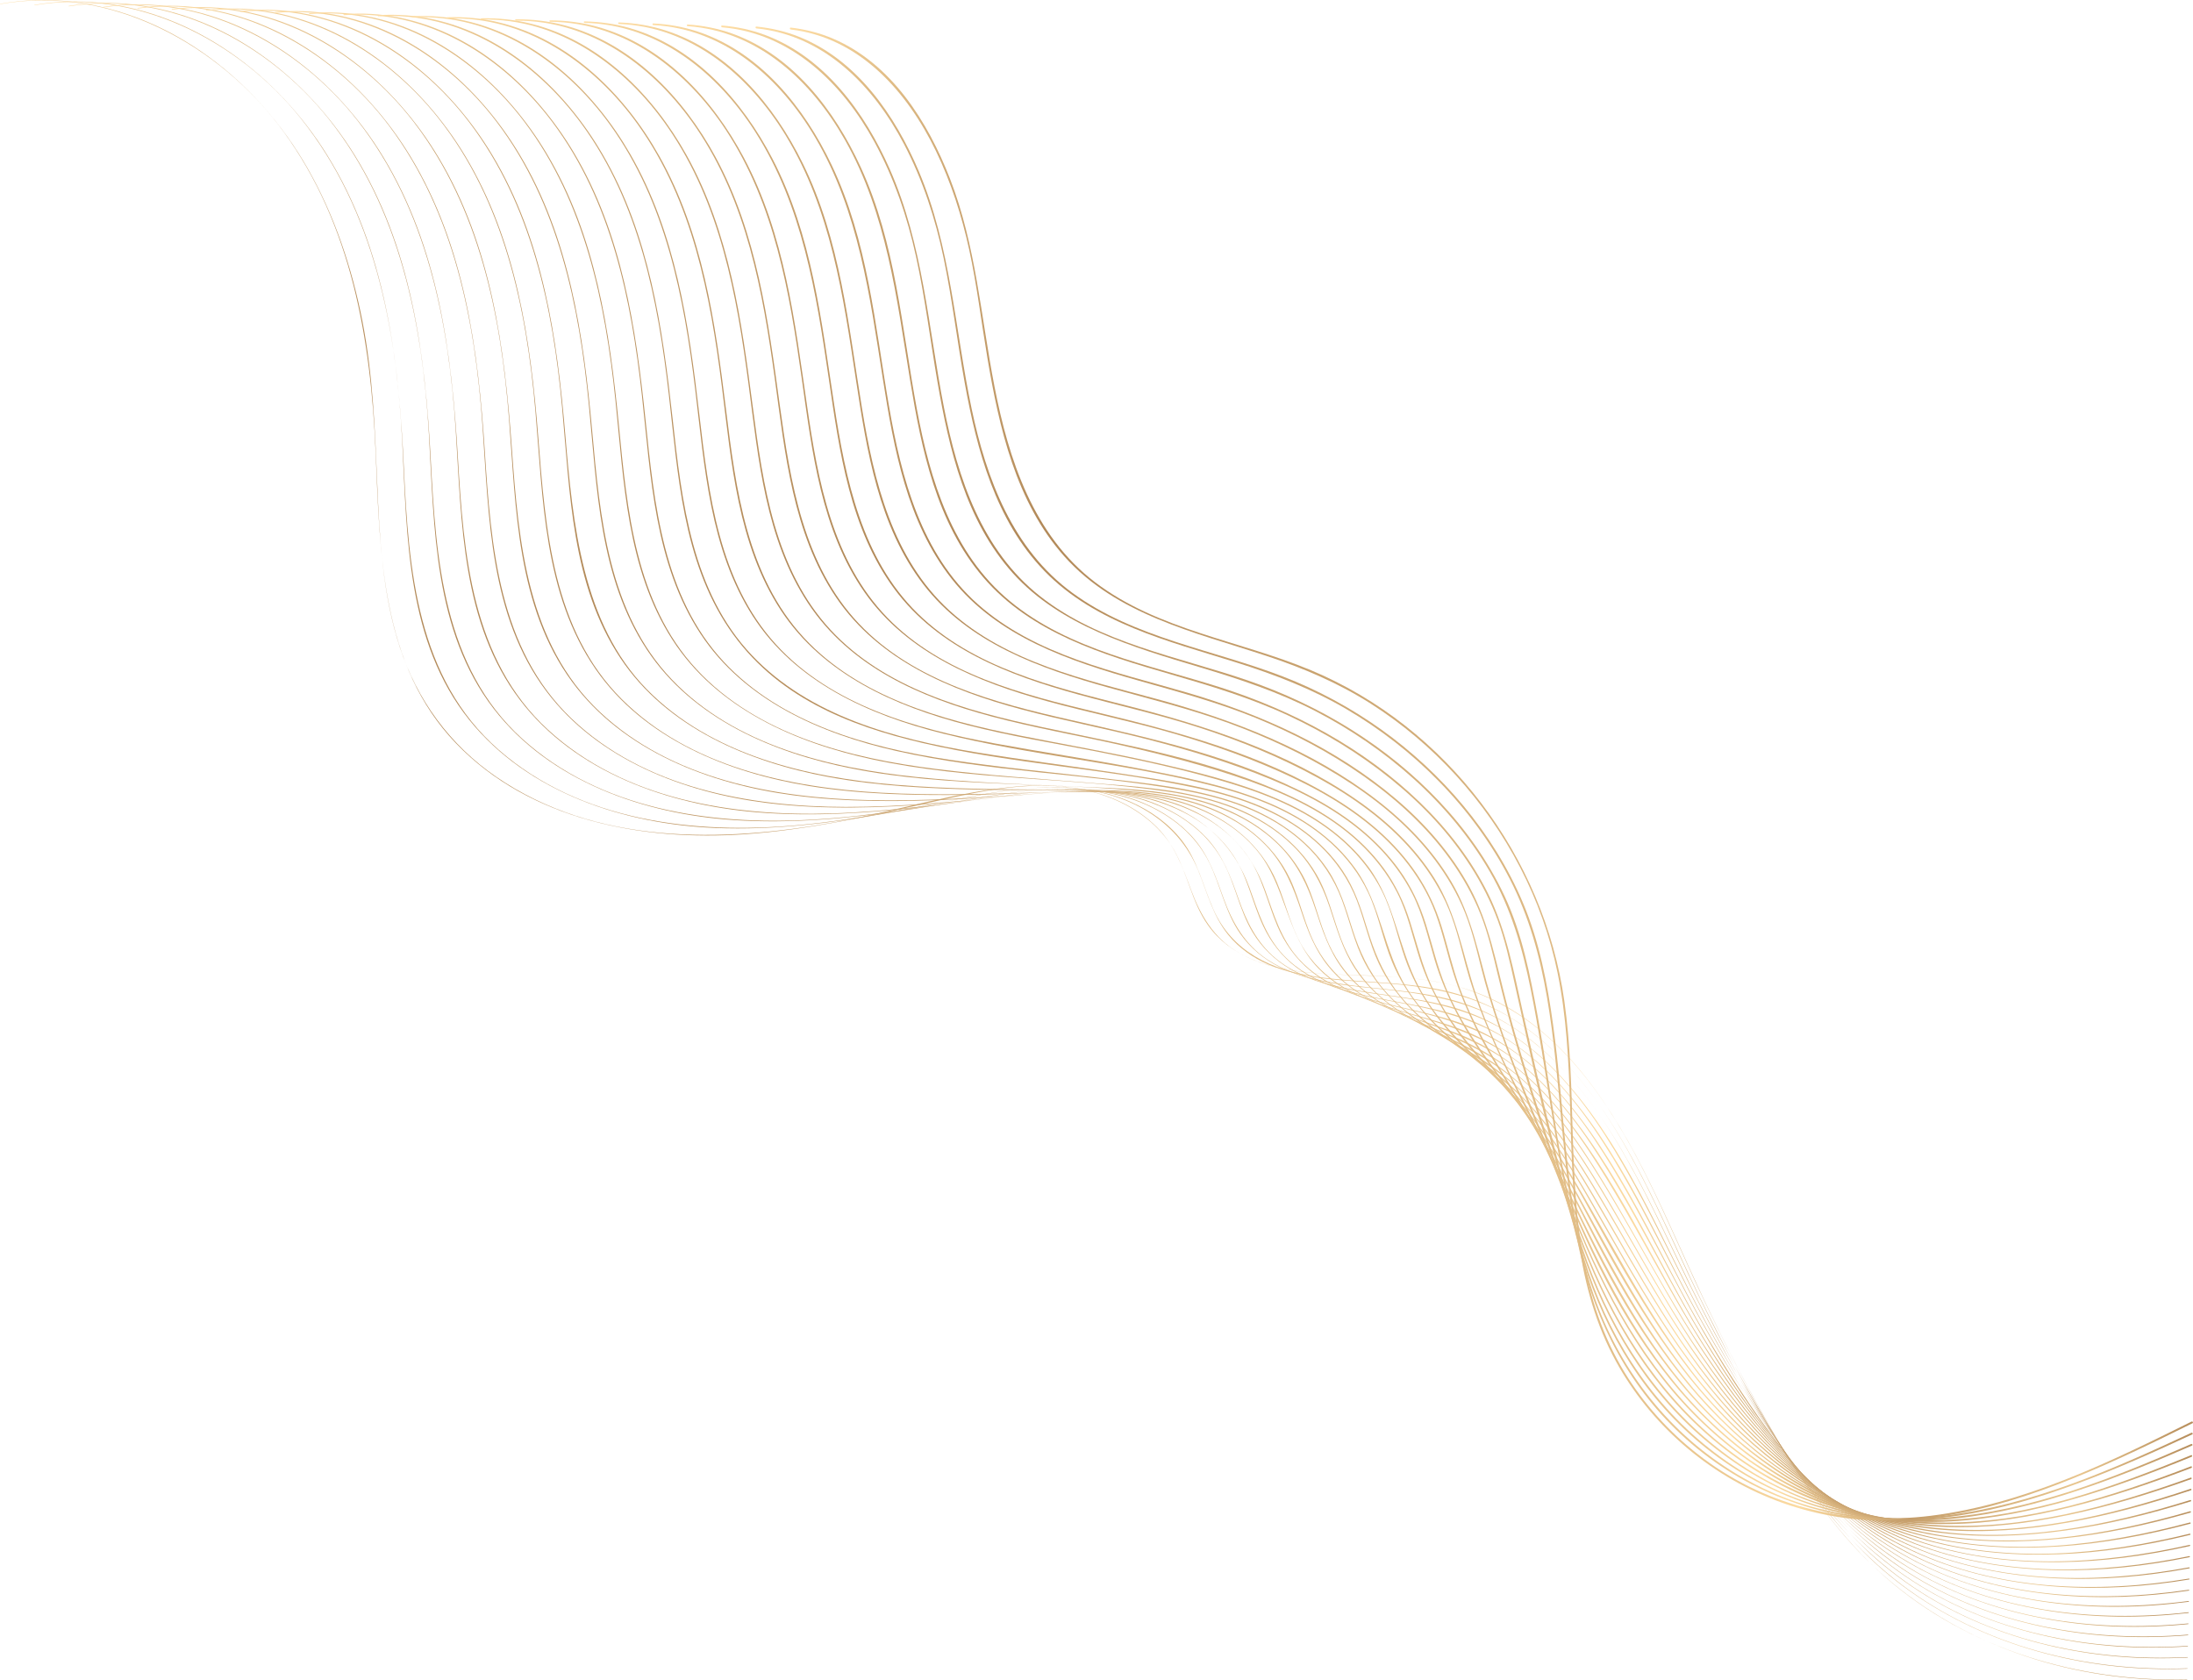 <?xml version="1.0" encoding="UTF-8"?> <svg xmlns="http://www.w3.org/2000/svg" xmlns:xlink="http://www.w3.org/1999/xlink" id="_лой_2" viewBox="0 0 1722.81 1319.67"> <defs> <style>.cls-1{fill:url(#linear-gradient);}.cls-2{fill:url(#linear-gradient-8);}.cls-3{fill:url(#linear-gradient-9);}.cls-4{fill:url(#linear-gradient-3);}.cls-5{fill:url(#linear-gradient-4);}.cls-6{fill:url(#linear-gradient-2);}.cls-7{fill:url(#linear-gradient-6);}.cls-8{fill:url(#linear-gradient-7);}.cls-9{fill:url(#linear-gradient-5);}.cls-10{fill:url(#linear-gradient-14);}.cls-11{fill:url(#linear-gradient-18);}.cls-12{fill:url(#linear-gradient-22);}.cls-13{fill:url(#linear-gradient-20);}.cls-14{fill:url(#linear-gradient-21);}.cls-15{fill:url(#linear-gradient-23);}.cls-16{fill:url(#linear-gradient-15);}.cls-17{fill:url(#linear-gradient-19);}.cls-18{fill:url(#linear-gradient-16);}.cls-19{fill:url(#linear-gradient-17);}.cls-20{fill:url(#linear-gradient-13);}.cls-21{fill:url(#linear-gradient-12);}.cls-22{fill:url(#linear-gradient-10);}.cls-23{fill:url(#linear-gradient-11);}.cls-24{fill:url(#linear-gradient-24);}</style> <linearGradient id="linear-gradient" x1="0" y1="659.83" x2="1718.28" y2="659.83" gradientTransform="matrix(1, 0, 0, 1, 0, 0)" gradientUnits="userSpaceOnUse"> <stop offset="0" stop-color="#ffdea4"></stop> <stop offset=".18" stop-color="#b28958"></stop> <stop offset=".67" stop-color="#edca92"></stop> <stop offset=".72" stop-color="#fcdba1"></stop> <stop offset=".8" stop-color="#c49d6a"></stop> <stop offset=".92" stop-color="#e8c58d"></stop> <stop offset="1" stop-color="#b78e5c"></stop> </linearGradient> <linearGradient id="linear-gradient-2" x1="26.98" y1="656.11" x2="1718.47" y2="656.11" xlink:href="#linear-gradient"></linearGradient> <linearGradient id="linear-gradient-3" x1="53.96" y1="652.44" x2="1718.67" y2="652.44" xlink:href="#linear-gradient"></linearGradient> <linearGradient id="linear-gradient-4" x1="80.93" y1="648.81" x2="1718.86" y2="648.81" xlink:href="#linear-gradient"></linearGradient> <linearGradient id="linear-gradient-5" x1="107.91" y1="645.24" x2="1719.06" y2="645.24" xlink:href="#linear-gradient"></linearGradient> <linearGradient id="linear-gradient-6" x1="134.9" y1="641.73" x2="1719.25" y2="641.73" xlink:href="#linear-gradient"></linearGradient> <linearGradient id="linear-gradient-7" x1="161.88" y1="638.28" x2="1719.45" y2="638.28" xlink:href="#linear-gradient"></linearGradient> <linearGradient id="linear-gradient-8" x1="188.86" y1="634.92" x2="1719.64" y2="634.92" xlink:href="#linear-gradient"></linearGradient> <linearGradient id="linear-gradient-9" x1="215.84" y1="631.65" x2="1719.85" y2="631.65" xlink:href="#linear-gradient"></linearGradient> <linearGradient id="linear-gradient-10" x1="242.81" y1="628.5" x2="1720.05" y2="628.5" xlink:href="#linear-gradient"></linearGradient> <linearGradient id="linear-gradient-11" x1="269.79" y1="625.46" x2="1720.24" y2="625.46" xlink:href="#linear-gradient"></linearGradient> <linearGradient id="linear-gradient-12" x1="296.77" y1="622.58" x2="1720.44" y2="622.58" xlink:href="#linear-gradient"></linearGradient> <linearGradient id="linear-gradient-13" x1="323.75" y1="619.87" x2="1720.63" y2="619.87" xlink:href="#linear-gradient"></linearGradient> <linearGradient id="linear-gradient-14" x1="350.73" y1="617.35" x2="1720.83" y2="617.35" xlink:href="#linear-gradient"></linearGradient> <linearGradient id="linear-gradient-15" x1="377.71" y1="615.04" x2="1721.02" y2="615.04" xlink:href="#linear-gradient"></linearGradient> <linearGradient id="linear-gradient-16" x1="404.68" y1="612.99" x2="1721.21" y2="612.99" xlink:href="#linear-gradient"></linearGradient> <linearGradient id="linear-gradient-17" x1="431.66" y1="611.22" x2="1721.41" y2="611.22" xlink:href="#linear-gradient"></linearGradient> <linearGradient id="linear-gradient-18" x1="458.64" y1="609.76" x2="1721.6" y2="609.76" xlink:href="#linear-gradient"></linearGradient> <linearGradient id="linear-gradient-19" x1="485.62" y1="608.62" x2="1721.79" y2="608.62" xlink:href="#linear-gradient"></linearGradient> <linearGradient id="linear-gradient-20" x1="512.6" y1="607.82" x2="1721.98" y2="607.82" xlink:href="#linear-gradient"></linearGradient> <linearGradient id="linear-gradient-21" x1="539.58" y1="607.4" x2="1720.96" y2="607.4" xlink:href="#linear-gradient"></linearGradient> <linearGradient id="linear-gradient-22" x1="566.56" y1="607.28" x2="1721.11" y2="607.28" xlink:href="#linear-gradient"></linearGradient> <linearGradient id="linear-gradient-23" x1="593.54" y1="607.51" x2="1721.27" y2="607.51" xlink:href="#linear-gradient"></linearGradient> <linearGradient id="linear-gradient-24" x1="620.53" y1="608.04" x2="1721.42" y2="608.04" xlink:href="#linear-gradient"></linearGradient> </defs> <g id="Layer_1"> <g> <path class="cls-1" d="M.16,3.24c86.38-15.34,172.47,31.47,222.64,100.25,53.33,73.12,68.53,163.18,72.29,251.55,3.39,79.61,4.32,167.68,63.19,228.89,58.12,60.42,146.52,77,227.04,71.36,48.85-3.42,96.83-13.88,144.47-24.71,46.7-10.62,97.15-22.17,143.4-3.5,19.98,8.06,38.08,21.52,48.99,40.37s14.01,41.18,26.65,59.08c17.68,25.03,47.44,33.77,76.52,37.06,36.59,4.14,74.01,1,110.16,8.97,33.51,7.38,63.39,24.94,87.79,48.84,47.86,46.89,74.68,111.04,101.93,171.02,16.02,35.25,33.21,69.96,51.52,104.09,20.9,38.97,44.03,77.06,72.93,110.69,53.26,61.98,128.56,98.76,209.13,109.26,19.69,2.57,39.52,3.52,59.36,3.1,.16,0,.16-.25,0-.25-85.07,1.8-172.13-23.63-236.87-80.27-34.69-30.34-61.75-68.86-85.07-108.33-21.35-36.14-40.57-73.81-58.49-111.76-28.03-59.34-51.81-122.3-93.09-174.13-19.6-24.62-43.46-46.14-72.03-59.79-30.43-14.54-63.27-17.44-96.51-18.73-34.46-1.34-73.45-.21-104.06-18.6-18.68-11.23-28.96-28.79-36.39-48.77-6.67-17.96-13.04-35.43-26.9-49.23-28.03-27.92-69.59-35.12-107.6-32.11-48.95,3.87-96.74,19.5-144.95,28.21-89.6,16.19-188.27,18.1-266.45-35.63-36.23-24.9-62.12-60.29-75.74-102.04-13.52-41.46-15.88-85.58-17.7-128.83-1.78-42.41-3.38-84.73-11.51-126.51-8.2-42.1-21.93-83.43-43.27-120.76C202.71,64.1,135.45,10.55,56.15,1.29,37.44-.9,18.63-.29,.09,3c-.16,.03-.09,.27,.07,.24H.16Z"></path> <path class="cls-6" d="M27.17,4.11C106.9-9.29,186.9,31.31,236.19,92.84c57.88,72.26,75.34,164.98,79.86,255.15,3.72,74.2,3.57,156.62,52.66,217.53,46.3,57.44,122.1,81.98,193.62,84.89,45.9,1.87,91.71-4.02,136.81-12,47.01-8.32,95.31-22.97,143.44-19.27,42.19,3.24,82.22,24.1,98.73,64.65,7.06,17.33,11.54,35.78,23.6,50.58,8.33,10.23,19.19,17.9,31.25,23.13,28.67,12.44,61.38,12.58,92.02,14.89,36.67,2.77,71.59,9.35,102.9,29.82,68.21,44.6,101.35,127.05,134.8,197.79,18.72,39.58,39.07,78.55,61.37,116.24,21.82,36.88,46.47,72.57,76.86,102.97,52.56,52.59,124.49,81.97,197.79,89.72,18.75,1.98,37.6,2.54,56.44,1.87,.2,0,.2-.31,0-.3-78.98,2.8-160.12-17.33-223.87-65.32-70.63-53.16-114.43-137.13-153.36-214.46-35.06-69.64-62.37-147.98-119.11-203.79-24.85-24.44-55.27-42.11-89.53-49.29s-66.28-5.52-99.16-10.53c-34.5-5.26-65.34-19.49-80.16-52.98-8.12-18.35-12.3-38.22-24.94-54.31-10.4-13.23-24.52-23.15-39.85-29.89-37.44-16.45-79.03-12.48-118.18-5.38-47.5,8.61-94.57,19.15-142.74,23.58-81.81,7.52-171.47-2.93-235.66-59.11-64.19-56.17-70.77-141.63-74.49-221.36-3.99-85.54-14.27-171.82-60.45-246.13C218.05,59.14,153.51,10.36,79.09,2.25,61.73,.36,44.3,.92,27.09,3.81c-.19,.03-.11,.33,.08,.29h0Z"></path> <path class="cls-4" d="M54.18,4.97c78.29-12.4,155.93,28,204.04,88.43,55.86,70.16,73.65,160.26,78.73,247.69,4.25,73.26,3.77,154.61,50.88,215.59,44.33,57.36,118.55,82.85,188.68,87.51,45.05,2.99,90.22-1.33,134.79-7.78,46.12-6.67,93.4-19.33,140.27-16.04,39.06,2.74,80,20.28,98.24,56.94,9.13,18.34,12.61,39.19,24.53,56.17,7.87,11.2,18.49,19.97,30.7,26.09,26.51,13.29,57.42,14.93,86.39,18.07,36.02,3.9,70.22,11.01,100.69,31.78,66.3,45.2,99.14,126.27,133.22,195.67,18.73,38.15,39.25,75.57,61.68,111.67,22.22,35.76,47.26,70.14,77.69,99.39,53.14,51.09,124.83,78.5,197.59,84.94,18.69,1.66,37.46,1.9,56.2,.96,.23-.01,.23-.37,0-.36-77.37,3.87-157.34-13.76-221.18-59.01-71.1-50.39-116.68-131.94-156.38-207.49-35.98-68.49-63.61-145.63-119.22-201.45-24.08-24.17-53.41-41.97-86.78-49.78-31.51-7.37-64.2-7.11-95.85-13.62-15.28-3.14-30.5-7.96-43.57-16.69-17.31-11.57-27.14-28.52-34.16-47.74-6.08-16.67-11.49-33.25-23.25-46.94-10.81-12.58-24.97-21.98-40.2-28.37-38.2-16.04-80.37-11.52-120.18-5.14-46.6,7.47-93.12,15.78-140.32,18.43-79.45,4.47-166.03-8.1-227.16-63.55-62.14-56.38-67.74-141.39-71.88-219.85-4.37-82.87-15.29-166.74-59.82-238.75C240.72,60.59,178.13,12.24,105.33,3.57c-17.09-2.03-34.26-1.64-51.25,1.05-.23,.04-.13,.38,.1,.35h0Z"></path> <path class="cls-5" d="M81.19,5.84c77.31-11.48,153.16,29.28,199.98,89.27,54.11,69.33,71.39,157.56,76.87,243.33,4.6,71.87,4.74,151.45,50.52,211.44,43.37,56.83,116.42,82.31,185.41,88.14,44.24,3.74,88.77,.65,132.78-4.37s89.45-15.23,134.15-12.2c38.9,2.64,80.08,19.21,99.67,54.94,9.75,17.79,12.94,38.43,23.43,55.86,7.25,12.04,17.48,21.95,29.61,29.03,25.58,14.92,56.36,17.77,85.07,22,34.01,5.01,66.04,13.1,94.51,33.34,31.67,22.52,55.31,54.43,75.31,87.3,21.1,34.67,38.52,71.37,56.94,107.48,19.01,37.26,40.01,73.66,62.99,108.63,22.09,33.61,46.96,65.69,76.62,93,53.85,49.6,125.3,75.13,197.66,80.23,18.63,1.31,37.32,1.24,55.95,.03,.26-.02,.27-.43,0-.41-76.64,4.99-156.37-10.6-220.64-54.16-70.34-47.68-117.32-125.9-157.26-199.02-36.79-67.35-64.85-143.36-119.29-199.18-23.24-23.83-51.5-41.9-83.87-50.32-30.03-7.81-61.38-8.77-91.41-16.56-15.76-4.09-31.26-10.27-43.92-20.74-14.98-12.38-22.98-29.03-29.34-47.04-6.09-17.26-12.27-33.9-24.94-47.54-10.56-11.37-23.83-20-38.05-26.08-38.32-16.4-80.86-12.19-121.07-6.92-44.81,5.87-89.64,12.17-134.86,13.62-78.29,2.5-163.49-10.64-223.36-65.57-60.15-55.18-66.43-137.93-70.95-214.43-4.83-81.74-15.38-164.37-58.68-235.75C264.29,62.63,203.22,14.21,131.58,4.9c-16.81-2.19-33.74-1.95-50.5,.54-.26,.04-.15,.44,.11,.4h0Z"></path> <path class="cls-9" d="M108.21,6.7c77.39-10.71,152.07,31.63,197.6,92.33,51.07,68.09,67.49,153.4,73.31,236.5,4.94,70.51,5.64,148.48,50.14,207.51,40.47,53.68,108.18,79.62,172.99,87.69,44.41,5.53,89.45,3.97,133.95,.45s87.66-11.57,131.32-9.03c38.13,2.21,78.28,16.2,100.77,48.9,11.75,17.08,15.31,37.7,23.97,56.22,6.04,12.93,14.95,24.26,26.39,32.85,23.65,17.76,54.16,22.56,82.48,27.89,32.78,6.17,63.79,14.39,91.24,34.28,31.42,22.78,54.8,54.83,74.81,87.63,20.94,34.32,38.59,70.49,57.37,106,19.11,36.14,40.34,71.26,63.57,104.9,22.92,33.21,48.8,64.73,79.42,91.17,54.25,46.84,124.68,69.8,195.59,73.46,18.57,.96,37.17,.57,55.7-.93,.3-.02,.3-.49,0-.47-75.89,6.12-155.43-7.36-220.11-49.19-69.41-44.9-117.4-119.24-157.64-189.68-38.15-66.77-66.58-142.66-120.67-198.87-22.84-23.73-50.35-41.71-82.19-50.64-29.26-8.21-60.04-10.31-88.83-20.3-15.37-5.34-29.92-13.23-41.18-25.16-14.05-14.88-19.71-33.76-26.51-52.55-11.57-32.01-34.35-54.56-66.27-66.52-37.79-14.15-78.96-9.99-118.2-6.1-44.16,4.37-88.4,8.89-132.83,8.81-75.98-.13-158.43-14.94-215.4-69.37-57.33-54.77-63.3-135.81-68.17-210.3-5.23-79.9-15.95-160.89-58.06-230.76C287,64.08,227.87,16.07,157.83,6.22c-16.54-2.33-33.22-2.26-49.75,.03-.3,.04-.17,.49,.12,.45h0Z"></path> <path class="cls-7" d="M135.15,7.58c74.47-9.54,146.08,30.85,190.39,88.92,50.89,66.69,67.94,150.66,74.34,232.55,5.47,69.96,6.04,147.31,49.45,206.33,40.17,54.62,108.49,80.63,173.63,89.3,42.22,5.62,85.07,5.22,127.52,3.21,42.13-1.99,84.92-7.94,127.1-5.1,38.62,2.6,79.05,16.52,102.29,49.31,11.78,16.63,15.71,36.64,23.54,55.11,5.78,13.64,14.4,25.79,25.87,35.22,21.57,17.72,49.67,24.09,76.21,30.34,33.13,7.8,64.16,17.35,91.22,38.94,29.28,23.35,51.19,54.54,70.44,86.3,20.35,33.57,37.94,68.7,56.81,103.1,37.6,68.56,82.92,138.06,143.91,188.09,55.06,45.16,125.16,66.19,195.68,68.47,18.51,.6,37.02-.12,55.45-1.9,.33-.03,.33-.55,0-.52-75.17,7.26-154.45-4.08-219.61-44.1-68.47-42.05-117.39-112.52-157.89-180.27-38.88-65.04-67.34-138.75-118.89-195.4-21.64-23.78-47.73-42.72-78.4-52.93-28.34-9.44-58.52-12.76-86.26-24.09-14.25-5.82-27.56-14.01-37.9-25.55-13.84-15.44-19.29-34.72-26.18-53.79-11.18-30.93-33.39-53.15-63.82-65.56-37.41-15.26-78.69-12.36-118.09-9.84-42.99,2.75-86.03,5.75-129.14,4.78-74.56-1.68-155.25-16.29-211.56-69.23-56.93-53.52-63.84-133.16-69.12-206.61-5.69-79.18-16.08-159.57-57.59-228.99C309.72,65.39,252.23,17.7,183.62,7.47c-16.09-2.4-32.35-2.48-48.47-.42-.33,.04-.33,.56,0,.52h0Z"></path> <path class="cls-8" d="M162.15,8.44C233.22,.09,300.86,37.96,344.16,92.53c51.75,65.23,69.43,149.07,76.44,230.19,5.94,68.65,6.53,143.99,47.32,202.88,37.85,54.63,104.01,81.41,167.5,91.78,40.74,6.65,82.34,7.52,123.53,7.04,40.96-.48,82.3-4.14,123.22-1.66,38.65,2.35,78.74,14.07,104.68,44.57,23.49,27.63,23.2,67.19,48.99,93.48,19.23,19.6,45.88,28.27,71.59,35.76,32.04,9.33,62.45,19.1,88.68,40.65,28.12,23.1,49.28,53.36,68.12,84.16,20.73,33.89,38.84,69.27,58.43,103.81,37.48,66.08,83.12,131.98,143.13,179.54,56.13,44.48,126.7,64.14,197.63,65.17,18.63,.27,37.23-.78,55.74-2.87,.36-.04,.37-.62,0-.58-74.42,8.41-153.12-.9-218.83-38.76-69.08-39.81-120.1-108.7-161.13-175.47-39.11-63.65-67.91-135.87-118.33-191.92-21.01-23.36-46.07-41.86-75.71-52.65-27.8-10.12-57.75-14.9-84.04-28.95-14.17-7.57-26.56-17.98-35.53-31.39-11.13-16.65-14.9-36.34-22.58-54.54-12.25-29.02-37.45-49.31-66.56-60.11-37.65-13.97-78.97-11.35-118.36-10.21-41.99,1.22-84.04,2.54-126.02,.22-72.29-4-150.57-20.41-203.67-73.49-54.29-54.26-59.88-133.49-65.55-205.76-5.99-76.27-17.21-153.84-57.18-220.61-33.97-56.74-89.56-103.5-156.3-114.06-15.65-2.48-31.5-2.69-47.22-.84-.36,.04-.37,.62,0,.58h0Z"></path> <path class="cls-2" d="M189.16,9.31c70.91-7.56,137.57,31.6,179.51,86.81,48.88,64.33,65.65,145.27,72.93,224.08,6.14,66.55,7.41,139.21,45.82,196.79,36.39,54.55,100.79,81.7,163.16,93.27,39.03,7.24,78.99,9.14,118.61,10.02,40.25,.89,80.8-.79,120.97,2.21,38.1,2.84,77.07,13.38,104.36,41.7,14.5,15.05,21.62,33.1,28.06,52.63,4.99,15.12,10.72,29.63,20.83,42.14,17.1,21.16,42.04,32.17,67.04,41.1,30.18,10.78,59.35,20.81,84.32,41.74,28.17,23.6,49.23,54.43,68.19,85.58,20.23,33.23,38.33,67.69,57.97,101.26,37.89,64.76,84.6,128.54,145.18,173.8,56.99,42.57,127.3,60.15,197.75,59.71,18.56-.12,37.07-1.51,55.47-3.9,.4-.05,.4-.68,0-.63-73.71,9.58-152.17,2.49-218.38-33.42-68.66-37.23-120.85-102.79-162.23-167.55-40.13-62.78-69.17-134.34-118.64-190.76-20.46-23.33-44.63-41.74-73.47-53.4-26.94-10.9-56.18-17.46-80.58-33.85-13.2-8.87-24.17-20.59-31.8-34.57-9.24-16.92-12.53-36.21-20.71-53.58-13.28-28.18-39.65-47.84-68.54-58.08-36.99-13.11-77.34-11.83-116.02-12.1-41.94-.29-83.92-.41-125.74-3.91-69.62-5.83-144.62-23.32-195.19-75.03s-57.98-129.78-63.93-199.77c-6.45-75.89-17.43-153.19-57.25-219.67-32.99-55.09-86.51-100.89-151.2-111.9-15.38-2.62-30.99-3-46.49-1.35-.4,.04-.4,.67,0,.63h0Z"></path> <path class="cls-3" d="M216.16,10.18c69.19-6.6,133.47,32,174.22,85.87,48.25,63.78,64.59,143.89,72.22,221.83,6.38,65.17,8.22,136.2,45.72,192.61,36.01,54.17,99.19,81,160.93,93.2,77.5,15.33,156.74,10.05,234.87,18.62,37.05,4.07,74.55,15.1,101.36,42.35,13.89,14.12,21.83,30.97,27.92,49.61,5.4,16.52,10.72,32.63,21.24,46.72,16.48,22.09,40.92,34.43,65.74,44.88,28.26,11.91,55.09,23.54,78.01,44.56,26.73,24.51,46.77,55.36,65.31,86.25,19.99,33.31,38.35,67.59,58.61,100.74,38.31,62.68,86.25,123.37,147.35,165.18,57.99,39.68,128.3,54.15,197.8,51.72,17.46-.61,34.86-2.32,52.14-4.87,.43-.06,.25-.72-.18-.66-73.07,10.77-151.35,5.89-218.1-28.06-68.11-34.65-121.25-96.67-162.96-159.34-21.26-31.94-39.61-65.72-58.75-98.94-17.96-31.17-36.23-62.67-59.52-90.23-20.06-23.74-43.58-42.43-71.92-55.29-25.58-11.61-53.27-20.09-75.38-38.07-12.21-9.93-21.99-22.51-28.63-36.77-8.2-17.62-11.42-37.18-20.68-54.36-14.67-27.19-41.45-45.95-70.23-55.82-35.97-12.33-74.99-12.61-112.58-14.23-40.07-1.73-80.18-3.16-120.1-7.27-68.72-7.08-143.23-24.73-192.69-76.54-50.11-52.5-56.49-127.48-62.75-196.16-6.81-74.75-17.81-151.08-57.05-216.58-32.12-53.61-83.75-98.59-146.65-109.89-14.96-2.69-30.16-3.21-45.28-1.76-.43,.04-.44,.73,0,.68h0Z"></path> <path class="cls-22" d="M243.17,11.04c67.49-5.66,129.48,32.4,169.02,84.99,47.28,62.88,63.28,141.6,71.28,218.23,6.63,63.55,8.94,132.52,44.6,187.95,34.88,54.21,96.7,81.28,157.63,94.39,76.47,16.45,155.31,13.95,232.42,25.32,35.66,5.26,71.35,16.65,97.61,42.46,13.65,13.42,22.48,29.42,28.54,47.47,5.6,16.67,10.13,33.41,19.74,48.34,14.84,23.04,37.6,37.43,61.59,49.5,26.81,13.48,52.64,26.2,74.36,47.5,25.86,25.35,45.27,56.48,63.64,87.44,19.31,32.54,37.52,65.74,57.74,97.73,38.55,61,87.27,119.07,148.54,158.22,58.9,37.63,128.95,49.94,198.01,46.02,17.39-.99,34.7-3.03,51.88-5.88,.47-.08,.27-.79-.2-.71-72.41,11.98-150.35,9.38-217.68-22.41-68.01-32.12-122.3-91.07-164.45-152.11-21.25-30.77-39.6-63.44-58.33-95.77-17.88-30.89-35.68-62.22-58.08-90.13-19.26-24-41.75-43.28-69.03-57.52-24.47-12.77-50.8-23.16-71.06-42.51-12.35-11.8-21.49-26.27-27.5-42.22-6.4-16.97-10.1-34.93-19.36-50.72-15.54-26.5-42.13-44.71-70.7-54.77-35.03-12.34-73.15-14.2-109.86-17.13-39.5-3.15-79.06-5.75-118.39-10.69-67.32-8.45-140.32-26.69-188.07-78.4-47.9-51.88-54.39-125.02-60.93-191.99-7.19-73.55-18.16-148.7-56.74-213.2-31.21-52.18-81.02-96.35-142.13-107.93-14.55-2.76-29.35-3.41-44.1-2.17-.47,.04-.47,.78,0,.74h0Z"></path> <path class="cls-23" d="M270.17,11.91c65.88-4.75,125.5,32.84,163.9,84.18,46.34,61.97,61.91,139.46,70.24,214.77,7,63.3,9.83,132.1,46,186.98,34.46,52.27,94.26,78.45,153.34,91.93,73.18,16.69,148.94,17.77,222.78,30.51,35.52,6.13,71.09,17.37,98.03,42.35,13.34,12.37,23.41,27.38,29.75,44.42s9.74,33.59,17.89,49.17c12.79,24.45,33.47,41.57,56.7,55.64,25.92,15.71,51.69,29.69,72.8,51.98,24.65,26.02,43.3,57.04,61.35,87.79,19.14,32.6,37.62,65.62,58.37,97.24,38.36,58.44,87.22,113.08,147.64,149.22,60.1,35.95,130.27,46.27,199.35,40.78,17.32-1.38,34.54-3.77,51.63-6.91,.5-.09,.29-.86-.21-.77-71.81,13.22-149.34,12.92-217.29-16.61-67.69-29.41-122.88-85.03-165.42-144.2-21.57-30.01-40.15-62.07-58.72-93.99-18.09-31.1-35.69-62.8-57.68-91.37-18.18-23.62-39.36-42.91-64.88-58.25-24.29-14.6-50.13-27.52-68.7-49.6-11.71-13.93-19.11-30.09-24.59-47.33-5.2-16.38-9.96-32.69-19.65-47.1-16.81-24.99-43-41.96-71.02-51.94-34-12.11-70.9-15.51-106.54-19.64-39.83-4.63-79.81-8.34-119.47-14.37-63.67-9.67-131.96-28.26-177.28-77.03-47.55-51.17-54.46-123.6-61.37-189.84-7.57-72.48-18.45-146.53-56.37-210.18-30.26-50.8-78.32-94.18-137.65-106.04-14.15-2.83-28.56-3.62-42.94-2.58-.51,.04-.51,.83,0,.79h0Z"></path> <path class="cls-21" d="M297.18,12.77c64.95-3.89,122.88,34.14,160.06,85.09,44.93,61.57,59.63,137.85,68.18,212.01,7.19,62.31,10.91,129.96,47.15,183.59s93.87,76.53,152.16,90.15c71.2,16.64,144.84,20.2,216.3,35.66,34.76,7.52,69.33,19.82,95.59,44.71,12.87,12.2,22.97,26.89,29.33,43.46,6.25,16.26,9.68,33.48,17.16,49.28,11.77,24.88,30.97,43.53,53.11,59.31,24.23,17.27,48.56,32.88,68.23,55.62,23.09,26.69,40.8,57.52,58.42,87.94,18.45,31.85,36.77,63.85,57.45,94.33,38.61,56.91,88.18,109.12,148.81,142.59,61.04,33.7,131,41.71,199.62,34.64,17.25-1.78,34.37-4.52,51.36-7.97,.53-.11,.31-.93-.23-.82-70.52,14.34-146.73,16.48-214.82-9.82-68.61-26.5-125.57-79.65-169-137.9-21.53-28.88-40.09-59.88-58.22-90.96s-34.75-61.78-55.43-90.52c-17.07-23.72-36.91-43.9-60.84-60.68-23.58-16.53-48.4-31.73-65.54-55.49-10.31-14.29-16.7-30.29-21.83-47.05s-9.97-31.99-19.53-46.11c-16.69-24.66-42.12-41.84-69.52-52.62-33.55-13.19-70.19-18.32-105.64-23.74-37.7-5.77-75.57-10.39-113.2-16.62-62.79-10.39-130.25-28.29-175.52-76.02-47.33-49.9-55.2-120.99-62.43-186.2-7.92-71.4-18.26-144.18-54.9-207.33-29.17-50.27-75.89-93.85-134.07-106.31-13.88-2.97-28.06-3.93-42.23-3.08-.54,.03-.55,.88,0,.85h0Z"></path> <path class="cls-20" d="M324.18,13.64c63.3-3,119.12,34.54,155.06,84.35,43.87,60.8,58.14,135.62,66.99,208.53,7.29,60.07,11.47,124.82,45.01,177.19,33.28,51.96,91.3,77.92,149.18,92.42,70.16,17.59,142.79,23.19,212.91,41.29,33.44,8.63,66.57,21.25,92.4,44.91,11.98,10.98,22.11,24.05,29.05,38.78,8.28,17.57,11.48,36.96,18.96,54.83,10.8,25.81,28.67,46.32,49.92,64.11s43.45,34.41,61.21,56.34c22.5,27.76,39.78,59.33,57.44,90.26,17.82,31.21,35.97,62.33,56.58,91.8,39.2,56.05,89.94,106.41,151.52,137.28s131.09,36.38,198.79,27.76c17.17-2.19,34.2-5.29,51.09-9.06,.57-.13,.33-1-.24-.87-69.96,15.62-145.81,20.16-214.5-3.78-67.65-23.58-124.8-72.52-168.55-128.29-22.44-28.61-41.6-59.69-59.94-91.04-18.03-30.82-34.71-62.55-54.86-92.08-16.66-24.41-36.08-45.13-59.05-63.66-21.5-17.34-43.15-34.44-57.9-58.25-18.3-29.53-20.19-65.8-40.57-94.2-17.51-24.4-43.11-41.49-70.65-52.7-32.55-13.26-67.84-19.95-102.24-26.45-36.61-6.91-73.48-12.35-110.12-19.1-61.85-11.39-128.54-29.79-172.29-78.02-44.65-49.23-52.66-117.95-60.09-181.18-8.25-70.24-18.42-141.88-54.35-204.1-28.26-48.94-73.2-91.75-129.67-104.49-13.5-3.04-27.3-4.13-41.11-3.47-.58,.03-.58,.93,0,.9h0Z"></path> <path class="cls-10" d="M351.19,14.51c61.71-2.13,115.43,34.95,150.16,83.66,42.81,60.04,56.6,133.47,65.71,205.14,7.6,59.82,12.37,124.35,46.45,176.14,33.16,50.39,89.82,75.41,146.3,90.05,34.24,8.88,69.27,14.39,103.95,21.26,34.26,6.79,68.46,14.25,101.93,24.34,32.91,9.92,65.42,23.45,90.99,47.07,11.74,10.85,21.8,23.58,29,37.88,8.4,16.67,11.89,35.08,18.02,52.58,9.62,27.46,26.49,50.54,47.01,70.86s41.83,39.16,58.83,62.86c20.73,28.9,37.12,60.62,54.58,91.52,17.01,30.1,34.85,59.84,55.22,87.81,39.44,54.18,90.88,101.6,152.36,129.37s129.92,30.94,196.15,21.07c17.72-2.64,35.27-6.21,52.67-10.46,.6-.15,.34-1.07-.25-.92-68.82,16.78-143.3,23.69-212.11,3.07-67.79-20.32-126.06-65.99-170.59-120.1-45.45-55.22-74.98-120.08-112.76-180.25-15.82-25.19-34.1-47.31-55.68-67.73-20.75-19.64-41.18-39.29-54.65-64.87-16.08-30.52-18.56-65.94-39.62-94.07-17.93-23.95-43.25-41-70.44-52.84-31.12-13.56-64.73-21.69-97.74-29.14-35.45-8-71.24-14.18-106.87-21.29-60.17-12-124.98-29.87-168.11-76.41-44.98-48.54-53.6-116.89-61.4-179.79-8.48-68.39-18.26-138.04-52.53-199.03-27.3-48.58-70.94-91.66-126.53-104.87-13.11-3.12-26.55-4.33-40.01-3.86-.61,.02-.62,.98,0,.96h0Z"></path> <path class="cls-16" d="M378.19,15.37c60.88-1.29,113,36.24,146.5,84.71,41.26,59.68,54.15,131.78,63.44,202.28,7.69,58.3,13.29,120.89,46.56,171.26s88.57,74.26,144.2,89.15c33.44,8.95,67.61,14.85,101.36,22.48,33.95,7.67,67.75,16.41,100.59,28.02,31.49,11.13,62.37,25.58,86.94,48.69,11.99,11.28,22.31,24.41,29.79,39.12,8.33,16.38,12.01,34.34,17.58,51.71,8.95,27.9,24.34,52.39,43.27,74.55s38.31,42.46,54,66.8c19.01,29.49,34.5,61.06,51.57,91.67,16.59,29.76,34.46,58.92,55.02,86.12,39.31,52.02,90.69,96.55,151.36,121.53,63,25.94,131.56,26.73,197.91,15.09,17.62-3.09,35.07-7.06,52.37-11.65,.63-.17,.36-1.14-.27-.97-68.35,18.12-142.43,27.49-211.83,9.38-67.44-17.6-126.24-59.83-171.28-112.26-45.68-53.18-75.3-116.17-110.03-176.42-14.92-25.88-31.94-49.4-51.85-71.65-19.46-21.74-38.34-43.63-50.67-70.36-7.65-16.58-11.74-34.11-17.25-51.43-4.71-14.8-11.3-28.64-20.51-41.19-18-24.52-43.35-42.45-70.59-55.4-62.11-29.53-131.79-41.33-198.5-55.62-59.14-12.67-122.9-30.27-165.37-76.23-43.7-47.29-53.07-113.56-61.08-174.85-8.89-68.02-18.22-137.32-52.12-198.16-26.35-47.3-68.3-89.68-122.19-103.13-12.75-3.18-25.81-4.53-38.94-4.25-.65,.01-.65,1.02,0,1.01h0Z"></path> <path class="cls-18" d="M405.2,16.24c59.35-.45,109.4,36.67,141.72,84.1,39.7,58.26,52.25,128.12,61.69,196.61,8.1,58.73,14.05,122.08,48.33,172.46,33.5,49.25,89.61,72.83,145.2,87.75,32.97,8.85,66.56,15.16,99.62,23.68,32.73,8.44,65.17,18.35,96.45,31.25,30.34,12.51,59.76,28.38,83.14,51.78,11.24,11.25,20.95,24.08,28.19,38.28,8.39,16.46,12.29,34.44,17.55,52.01,8.55,28.53,22.81,54.34,40.21,78.37,17.02,23.51,34.76,46.07,49.16,71.37,17.15,30.12,31.81,61.58,48.58,91.91,15.89,28.74,33.47,56.66,53.76,82.51,39.99,50.97,92.57,93.22,153.92,115.23,63.58,22.8,131.76,20.64,197.17,7.25,17.15-3.51,34.12-7.81,50.95-12.64,.66-.19,.38-1.22-.28-1.03-67.32,19.34-140.15,31.12-209.59,16.3s-126.6-52.85-172.42-103.31c-46.14-50.81-76.13-111.98-107.77-172.17-14.36-27.31-30.34-52.99-48.9-77.64-17.77-23.59-34.85-47.4-46.13-74.9-6.59-16.06-10.42-32.85-15.57-49.37-4.78-15.34-11.53-29.72-20.93-42.8-17.39-24.2-41.43-42.69-67.52-56.68-58.96-31.63-125.93-46.4-190.65-61.03-59.11-13.36-123.11-30.01-166.25-75.55-43.59-46.02-53.89-111.08-62.19-171.41-9.2-66.87-17.92-134.96-50.5-195.22-25.39-46.96-66.02-89.61-119.05-103.55-12.38-3.25-25.09-4.73-37.89-4.63-.69,0-.69,1.07,0,1.07h0Z"></path> <path class="cls-19" d="M432.2,17.11c58.52,.37,107.1,37.88,138.13,85.14,38.32,58.37,49.9,127.25,59.53,195.08,8.16,57.46,15.18,119.27,49.45,168.06,33.62,47.86,88.81,70.46,143.32,85.41,32.58,8.94,65.73,15.66,98.2,25.04,32.37,9.35,64.27,20.6,94.73,35.05,29.2,13.86,57.19,31.1,79.42,54.85,10.99,11.75,20.46,24.97,27.53,39.44,7.83,16.01,11.74,33.31,16.54,50.36,8.14,28.9,21.01,55.81,36.5,81.45,14.96,24.76,30.64,48.86,43.71,74.73,15.43,30.55,29.24,61.93,45.64,91.99,15.68,28.74,33.53,56.43,54.29,81.78,40.63,49.61,94.2,89.23,155.85,108.13,64.11,19.65,131.89,14.54,196.39-.63,16.68-3.92,33.19-8.54,49.56-13.61,.69-.21,.39-1.29-.3-1.08-66.33,20.57-137.94,34.78-207.35,23.24-67.16-11.16-127.55-46.3-174.32-95.27-46.97-49.19-77.34-109.51-106.56-170.16-13.44-27.9-27.96-54.82-44.42-81.06-15.91-25.38-31.07-51.02-41.33-79.29-5.72-15.77-9.3-32.11-14.27-48.11-4.58-14.75-11.02-28.67-19.68-41.48-16.55-24.46-39.51-43.9-64.6-59.16-56.79-34.52-122.42-52.14-186.47-67.5-58.24-13.97-121.52-29.87-164.64-74.37-42.93-44.31-54.41-107.13-62.97-165.89-9.72-66.71-17.58-134.94-49.71-195.36-24.56-46.19-63.43-88.63-115.33-102.93-12.03-3.32-24.4-4.92-36.87-5-.72,0-.72,1.11,0,1.12h0Z"></path> <path class="cls-11" d="M459.21,17.97c57.36,1.2,104.16,38.75,133.99,85.4,37.4,58.49,48.03,126.9,57.93,194.29,8.33,56.73,16.47,117.76,51.62,165.11,34.6,46.63,89.94,67.77,144.04,82.68,31.79,8.76,64,15.9,95.39,26.08,31.96,10.36,63.23,23.08,92.72,39.22,27.95,15.29,54.32,34.05,75.14,58.38,10.14,11.85,18.87,24.95,25.48,39.09,7.45,15.93,11.37,33,15.89,49.91,15.72,58.77,48.16,110.32,72.52,165.57,13.89,31.52,27.23,63.37,43.94,93.53,14.9,26.89,32.16,52.59,52.21,75.93,41.52,48.33,96.33,85.3,158.46,100.84,64.32,16.1,131.15,8.04,194.46-8.8,16.22-4.32,32.28-9.24,48.2-14.56,.71-.24,.41-1.37-.31-1.13-64.18,21.42-132.81,37.61-200.87,30.65-67.89-6.94-130.19-38.49-178.73-86.03-47.54-46.56-78.64-105.23-105.16-165.51-12.75-28.99-25.66-57.73-40.15-85.9-13.74-26.7-27-53.56-36.56-82.09-10.31-30.75-14.97-62.7-32.5-90.61-15.61-24.85-37.35-45.33-61.39-61.93-53.98-37.25-117.75-57.93-180.72-73.95-57.54-14.64-120.2-29.39-163.98-72.35-43.86-43.04-56.52-105.32-65.47-163.75-10.11-65.94-17.36-133.48-48.63-193.54-23.66-45.45-60.97-87.59-111.64-102.33-11.68-3.4-23.71-5.11-35.87-5.37-.76-.02-.76,1.16,0,1.17h0Z"></path> <path class="cls-17" d="M486.21,18.84c56.88,2.04,102.28,40.48,130.86,87.25,35.79,58.56,45.3,126.1,55.44,192.7,8.42,55.3,17.73,114.38,52.7,160,35.48,46.3,91.66,66.29,145.88,81.38,31.44,8.74,63.11,16.46,93.8,27.67,30.33,11.08,59.77,24.78,87.27,41.76s51.84,36.59,71.57,61.35c9.84,12.36,18.32,25.85,24.76,40.29,7.07,15.85,11,32.7,15.24,49.46,15.21,60.15,41.84,116.52,64.07,174.24,23.04,59.82,49.72,117.7,93.1,165.75,42.16,46.7,97.62,80.8,159.57,93.25,64.14,12.89,129.76,2.33,191.77-15.92,16.54-4.87,32.89-10.33,49.11-16.14,.74-.26,.42-1.45-.33-1.18-63.66,22.81-131.52,41.41-199.77,37.34-67.97-4.05-131.29-32.53-180.78-79.07-47.9-45.04-79.14-102.77-103.24-163.21-11.59-29.07-22.64-58.33-34.61-87.25-11.61-28.04-22.77-56.24-31.44-85.35-9.25-31.07-14.44-62.85-31.3-91.06-15-25.11-35.74-46.44-58.87-64.18-50.49-38.71-111.01-62.17-171.91-78.74-56.67-15.41-118.52-28.77-163.2-69.59-44.74-40.87-59.28-101.45-68.73-158.97-10.73-65.3-16.93-132.24-46.59-192.44-22.39-45.44-58.12-88.37-107.84-104.31-11.84-3.8-24.12-5.8-36.53-6.25-.79-.03-.79,1.2,0,1.23h0Z"></path> <path class="cls-13" d="M513.22,19.7c56.06,2.87,99.84,41.79,127.22,88.3,34.22,58.13,42.84,124.41,53.17,189.85,8.6,54.49,18.93,112.33,54,156.8,35.99,45.63,92.6,64.58,146.49,79.88,30.94,8.79,61.97,17.05,91.82,29.16,29.97,12.16,58.78,27.36,85.27,45.94,25.84,18.12,49.52,39.72,68.01,65.41,9.58,13.31,17.75,27.69,23.82,42.93s9.76,31.53,13.61,47.59c14.65,61.16,34.75,121.15,54.77,180.73,19.87,59.13,46.44,115.26,89.64,161.08,43.02,45.63,99.56,77.2,161.79,86.59,64.57,9.75,129.66-3.69,190.97-23.78,16.07-5.27,31.96-11.04,47.74-17.1,.76-.29,.43-1.53-.34-1.24-62.86,24.13-129.53,45.02-197.56,44.17-67.39-.85-131.21-25.56-181.71-70.17-48.29-42.66-80.18-98.88-101.98-158.88-10.67-29.37-19.82-59.3-29.45-89.02-9.66-29.83-18.95-59.79-26.94-90.12-8.16-30.99-13.61-62.6-29.12-91.03-14.45-26.5-34.73-49.59-57.66-69.07-47.55-40.41-105.42-66.56-164.93-83.89-56.45-16.43-118.35-28.99-163.63-69.19-44.57-39.57-60.05-99.08-69.84-155.61-11.1-64.13-16.68-129.94-45.07-189.47-21.47-45.03-55.79-88.11-104.58-104.54-11.49-3.87-23.42-6-35.52-6.62-.82-.04-.82,1.24,0,1.28h0Z"></path> <path class="cls-14" d="M540.22,20.57c55.26,3.71,97.37,43.11,123.56,89.34,32.99,58.24,40.54,124.04,51.22,188.92,8.92,54.16,20.67,111.62,57.34,154.54,37.4,43.77,94.14,60.89,147.49,76.37,31.27,9.07,62.32,18.39,91.92,32.16,28.97,13.47,56.48,30.24,81.32,50.36s45.85,42.52,62.61,68.81c8.4,13.18,15.54,27.19,20.95,41.87,5.74,15.56,9.27,31.75,12.87,47.9,14,62.78,27.29,126.12,45.45,187.86,17.22,58.53,44.05,113.21,87.56,156.75,43.28,43.32,99.58,71.65,160.59,78.38,65.79,7.26,131.25-9.32,192.67-31.62,15.45-5.61,30.73-11.64,45.94-17.87,.79-.32,.44-1.62-.36-1.29-61.83,25.37-126.99,48.61-194.45,51-33.95,1.21-68.28-3-100.46-14.12-30.2-10.43-58.5-26.91-83.08-47.27-48.03-39.79-80.52-93.73-100.23-152.39-10.18-30.28-17.74-61.41-25.29-92.43-7.53-30.93-14.56-61.99-21.57-93.04-7.06-31.32-12.69-63.23-26.97-92.27-13.32-27.1-32.15-51.32-53.81-72.25-43.85-42.36-98.92-71.85-156.7-90.3-56.33-17.99-118.56-29.04-165.38-67.74-45.36-37.49-62.75-95.16-73.14-150.91-11.96-64.11-16.58-130.11-44.15-190.13-20.52-44.68-53.48-88.02-101.38-104.98-11.14-3.94-22.75-6.19-34.53-6.98-.86-.06-.86,1.28,0,1.34h0Z"></path> <path class="cls-12" d="M567.23,21.44c54.39,4.55,94.85,44.34,119.83,90.25,15.28,28.09,25.76,58.71,32.6,89.89,7.12,32.44,11.14,65.53,16.79,98.24,9.18,53.19,22.2,109.21,59.3,150.47s94.36,58.14,146.95,73.87c31.07,9.3,61.67,19.42,90.57,34.34,27.78,14.35,53.81,32.13,77.05,53.06s44.07,45.56,59.93,72.89c16.89,29.11,25.77,60.27,32.35,93.05,12.83,63.9,19.14,129.23,35.28,192.44,14.75,57.75,41.55,110.95,85.05,152.39,44.8,42.69,102.91,68.46,164.79,71.78,65.83,3.53,130.27-16.08,190.73-40.24,14.65-5.85,29.17-12.04,43.62-18.37,.82-.36,.11-1.56-.7-1.2-61.63,26.98-126.15,52.62-193.87,57.88-34.02,2.64-68.68-.11-101.38-10.17-30.33-9.33-58.88-24.83-83.71-44.55-47.93-38.05-80.42-90.71-97.94-148.94-18.7-62.16-24.87-127.5-36.63-191.15-5.89-31.87-12.02-63.86-25.82-93.41-12.85-27.51-30.69-52.6-51.51-74.64-41.18-43.59-93.68-75.43-150.24-94.81-55.11-18.89-116.18-29.17-163.08-66.07-45.99-36.19-64.7-92.84-75.59-148.22-12.38-62.95-16.39-127.85-42.56-187.24-19.53-44.32-51.03-87.89-97.95-105.48-10.89-4.08-22.27-6.49-33.86-7.46-.89-.07-.89,1.32,0,1.39h0Z"></path> <path class="cls-15" d="M594.23,22.3c53.49,5.39,92.2,45.51,116.02,91.02,14.6,27.9,24.54,58.22,30.99,88.99,6.83,32.57,10.71,65.72,16.65,98.45,9.58,52.79,24.13,108.05,62.54,147.69,39.92,41.18,97.47,55.18,150.34,71.77,30.33,9.52,59.79,20.84,87.27,36.97,26.5,15.56,50.95,34.63,72.42,56.62,22.22,22.76,41.3,48.68,55.81,77.01,14.98,29.25,23.53,60.36,29.06,92.63,11.28,65.9,10.89,133.48,25.47,198.85,12.73,57.07,39.97,108.93,83.88,148.13,45.67,40.77,104.17,63.33,165.38,63.71,65.28,.4,128.3-21.58,187.49-47.2,15.01-6.49,29.87-13.3,44.69-20.21,.84-.39,.11-1.64-.73-1.25-60.92,28.41-124.18,56.33-191.48,64.77-34.05,4.27-68.99,3.23-102.3-5.48-29.49-7.71-57.35-21.33-82-39.2-48.78-35.38-82.65-86.77-98.77-144.57-17.8-63.83-17.82-130.91-26.88-196.18-4.54-32.7-10.81-65.29-23.73-95.82-11.63-27.49-27.63-53.07-46.68-76.02-37.57-45.27-86.99-80.43-141.84-101.58-55.02-21.22-116.6-30.14-165.2-65.59-47.13-34.38-67.73-89.72-79.34-144.83-13.14-62.42-16.35-127.01-41.46-186.39-18.51-43.78-48.42-87.41-94.13-105.69-10.74-4.29-21.99-6.89-33.48-8.05-.92-.09-.92,1.35,0,1.45h0Z"></path> <path class="cls-24" d="M621.24,23.17c54.11,6.38,91.61,48.99,114.1,95.61,11.85,24.57,20.26,50.77,26.07,77.39,6.12,28.06,9.5,56.7,14.29,85,9.28,54.84,22.3,113.02,60.33,155.75,41.02,46.08,102.68,59.74,158.85,78.29,28.76,9.5,56.41,21.25,82.02,37.54,24.72,15.73,47.26,34.83,67,56.47,39.66,43.47,67.95,97.31,79.74,155.05,13.94,68.29,6.83,138.57,16,207.38,4.26,31.95,12.24,63.63,27.04,92.42,12.83,24.97,30.29,47.52,50.94,66.51,43.09,39.62,98.99,62.42,157.52,63.77,70.35,1.63,137.96-24.48,200.69-53.78,15.64-7.31,31.13-14.92,46.59-22.59,.86-.43,.11-1.72-.76-1.3-64.79,32.15-132.08,64.95-204.7,73.97-63.6,7.9-126.9-6.41-178.61-44.84-23.29-17.31-43.56-38.79-59.26-63.21-17.43-27.1-28.3-57.52-34.41-89.07-13.22-68.3-6-138.49-15.75-207.18-16.15-113.77-92.39-215.18-198.83-259.78-56.2-23.55-120.48-31.57-169.98-69.33-48.38-36.91-67.7-96.23-78.88-153.68-10.66-54.75-14.58-110.82-34.96-163.23-17.37-44.69-46.01-90.37-91.8-109.94-10.62-4.54-21.8-7.37-33.26-8.72-.96-.11-.95,1.39,0,1.5h0Z"></path> </g> </g> </svg> 